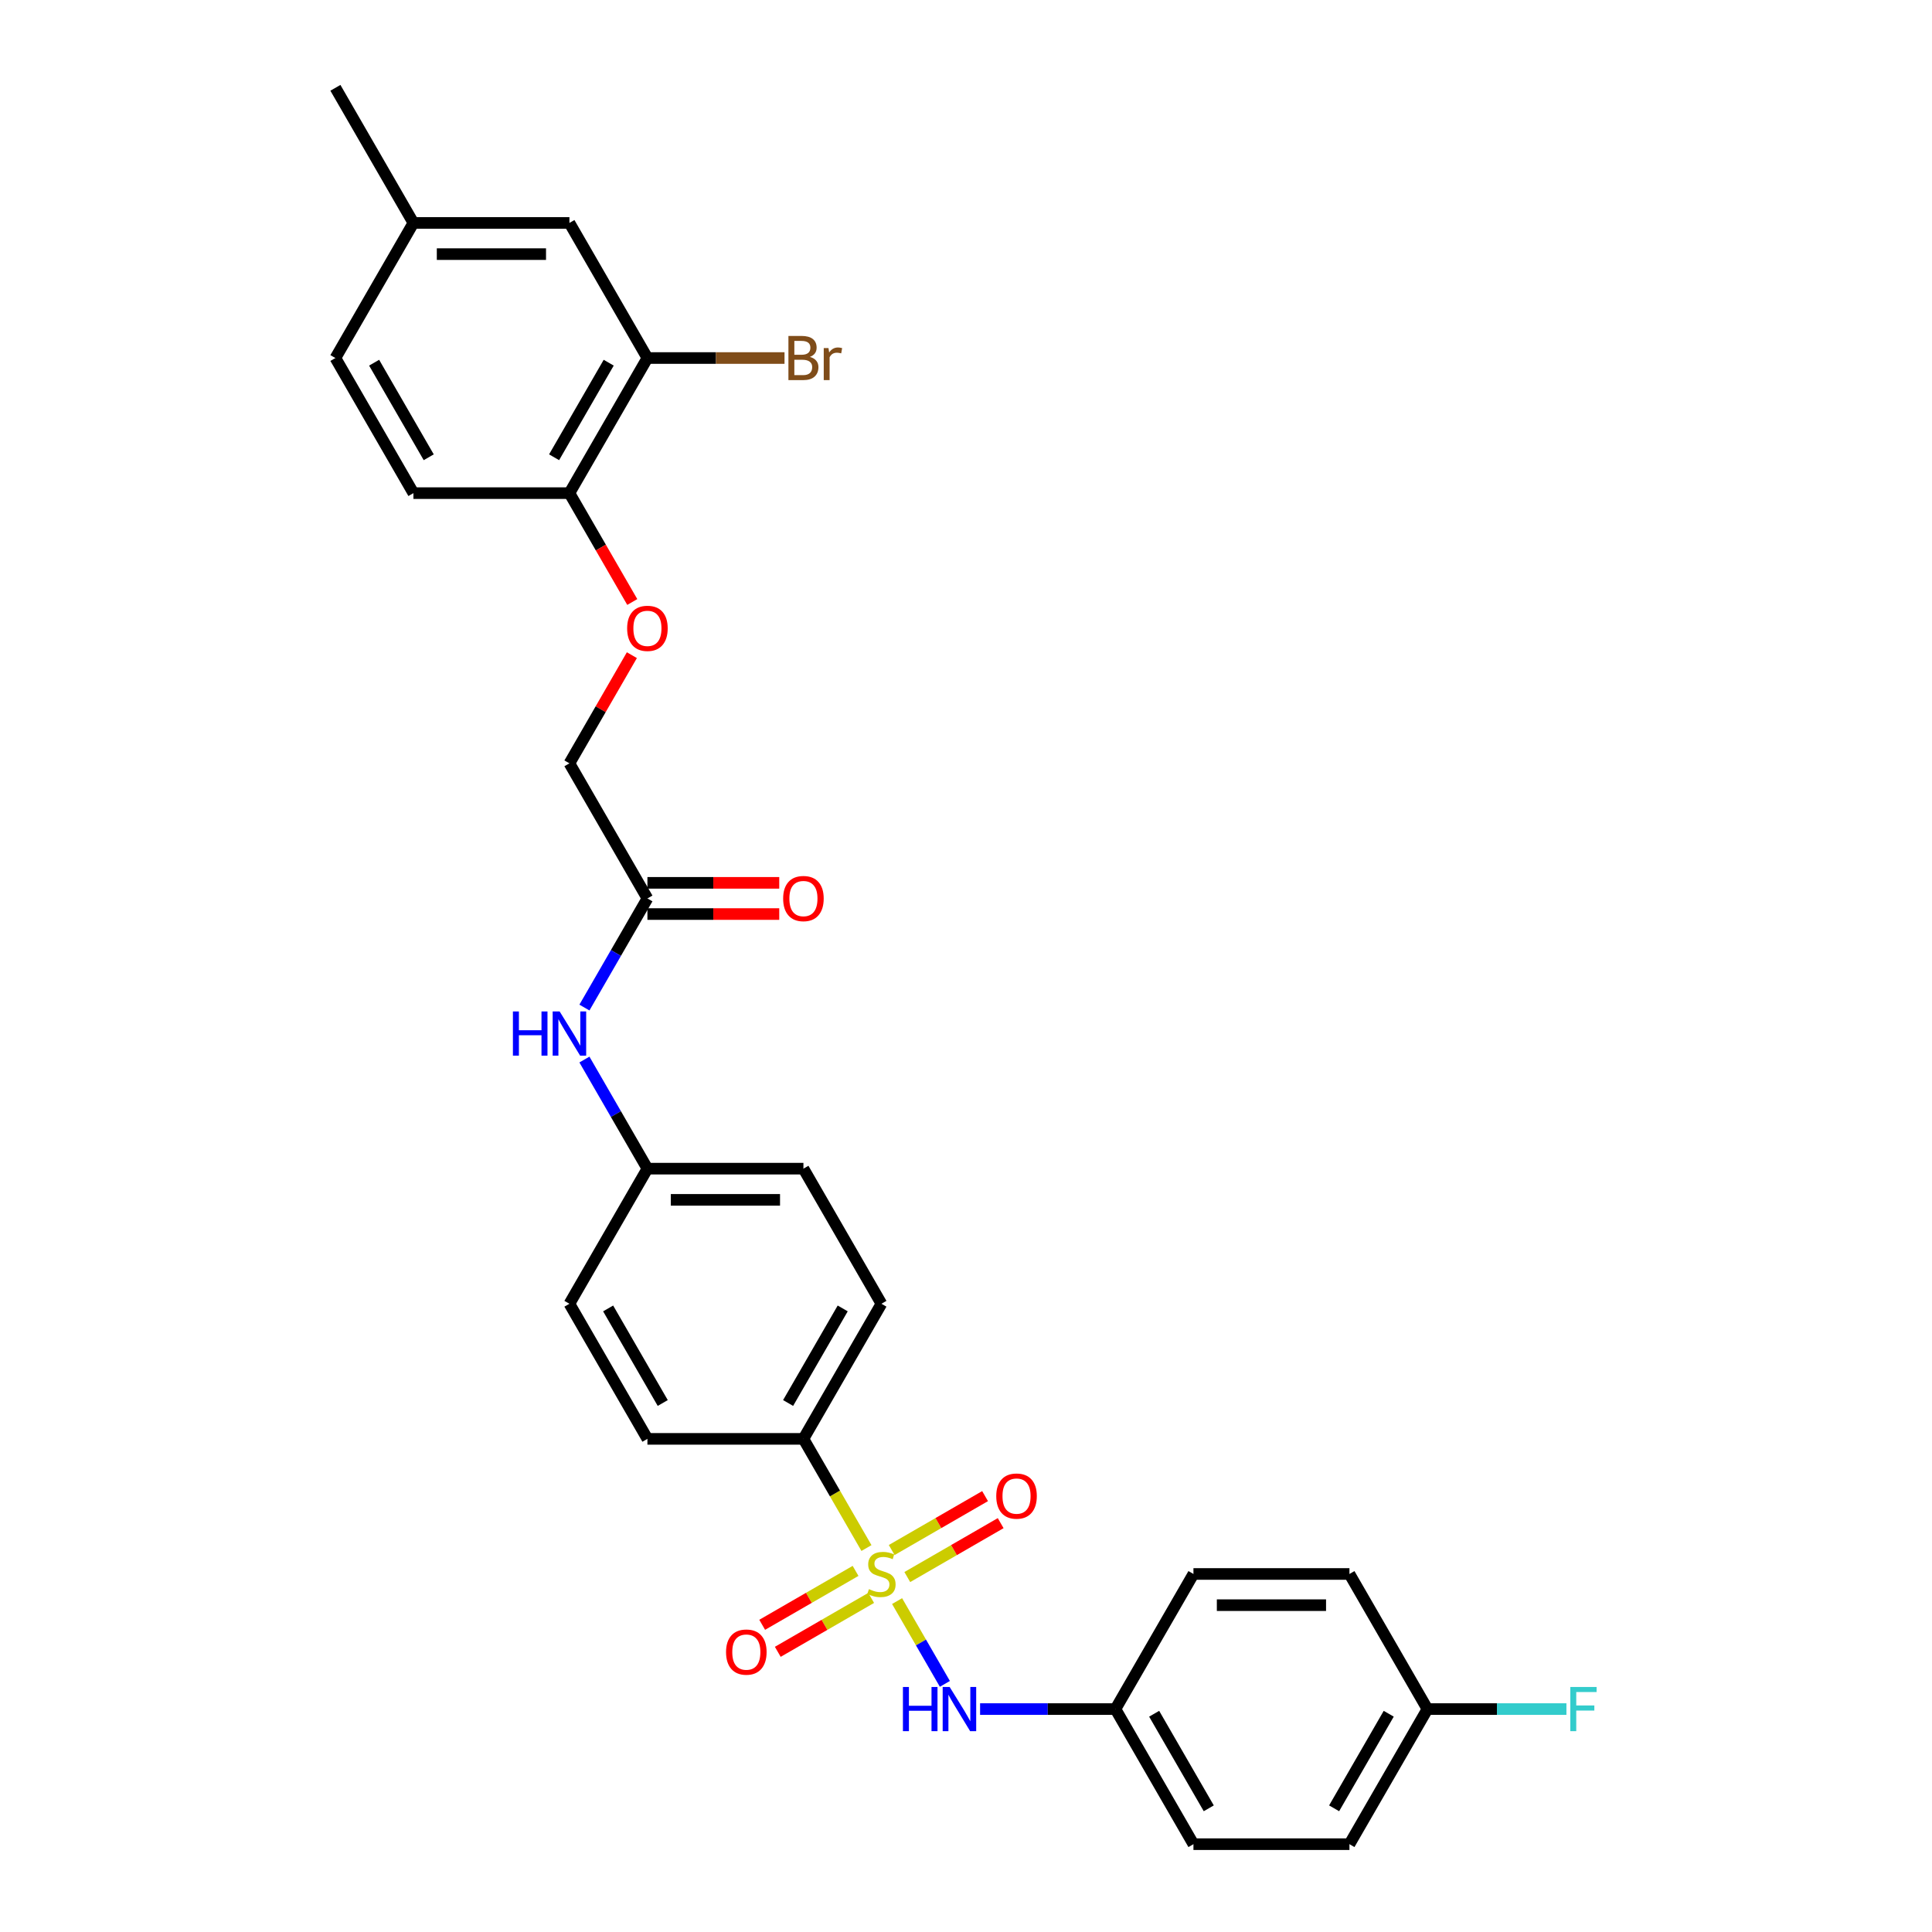 <?xml version='1.0' encoding='iso-8859-1'?>
<svg version='1.1' baseProfile='full'
              xmlns='http://www.w3.org/2000/svg'
                      xmlns:rdkit='http://www.rdkit.org/xml'
                      xmlns:xlink='http://www.w3.org/1999/xlink'
                  xml:space='preserve'
width='1000px' height='1000px' viewBox='0 0 1000 1000'>
<!-- END OF HEADER -->
<rect style='opacity:1.0;fill:#FFFFFF;stroke:none' width='1000' height='1000' x='0' y='0'> </rect>
<path class='bond-0' d='M 464.329,828.719 L 476.698,850.144' style='fill:none;fill-rule:evenodd;stroke:#CCCC00;stroke-width:6px;stroke-linecap:butt;stroke-linejoin:miter;stroke-opacity:1' />
<path class='bond-0' d='M 476.698,850.144 L 489.067,871.568' style='fill:none;fill-rule:evenodd;stroke:#0000FF;stroke-width:6px;stroke-linecap:butt;stroke-linejoin:miter;stroke-opacity:1' />
<path class='bond-1' d='M 448.478,801.265 L 432.165,773.01' style='fill:none;fill-rule:evenodd;stroke:#CCCC00;stroke-width:6px;stroke-linecap:butt;stroke-linejoin:miter;stroke-opacity:1' />
<path class='bond-1' d='M 432.165,773.01 L 415.852,744.755' style='fill:none;fill-rule:evenodd;stroke:#000000;stroke-width:6px;stroke-linecap:butt;stroke-linejoin:miter;stroke-opacity:1' />
<path class='bond-2' d='M 442.838,813.091 L 418.672,827.044' style='fill:none;fill-rule:evenodd;stroke:#CCCC00;stroke-width:6px;stroke-linecap:butt;stroke-linejoin:miter;stroke-opacity:1' />
<path class='bond-2' d='M 418.672,827.044 L 394.505,840.996' style='fill:none;fill-rule:evenodd;stroke:#FF0000;stroke-width:6px;stroke-linecap:butt;stroke-linejoin:miter;stroke-opacity:1' />
<path class='bond-2' d='M 450.913,827.077 L 426.746,841.03' style='fill:none;fill-rule:evenodd;stroke:#CCCC00;stroke-width:6px;stroke-linecap:butt;stroke-linejoin:miter;stroke-opacity:1' />
<path class='bond-2' d='M 426.746,841.03 L 402.58,854.982' style='fill:none;fill-rule:evenodd;stroke:#FF0000;stroke-width:6px;stroke-linecap:butt;stroke-linejoin:miter;stroke-opacity:1' />
<path class='bond-3' d='M 469.614,816.28 L 493.781,802.327' style='fill:none;fill-rule:evenodd;stroke:#CCCC00;stroke-width:6px;stroke-linecap:butt;stroke-linejoin:miter;stroke-opacity:1' />
<path class='bond-3' d='M 493.781,802.327 L 517.948,788.374' style='fill:none;fill-rule:evenodd;stroke:#FF0000;stroke-width:6px;stroke-linecap:butt;stroke-linejoin:miter;stroke-opacity:1' />
<path class='bond-3' d='M 461.54,802.294 L 485.706,788.341' style='fill:none;fill-rule:evenodd;stroke:#CCCC00;stroke-width:6px;stroke-linecap:butt;stroke-linejoin:miter;stroke-opacity:1' />
<path class='bond-3' d='M 485.706,788.341 L 509.873,774.388' style='fill:none;fill-rule:evenodd;stroke:#FF0000;stroke-width:6px;stroke-linecap:butt;stroke-linejoin:miter;stroke-opacity:1' />
<path class='bond-13' d='M 507.292,884.615 L 542.32,884.615' style='fill:none;fill-rule:evenodd;stroke:#0000FF;stroke-width:6px;stroke-linecap:butt;stroke-linejoin:miter;stroke-opacity:1' />
<path class='bond-13' d='M 542.32,884.615 L 577.349,884.615' style='fill:none;fill-rule:evenodd;stroke:#000000;stroke-width:6px;stroke-linecap:butt;stroke-linejoin:miter;stroke-opacity:1' />
<path class='bond-11' d='M 415.852,744.755 L 456.226,674.825' style='fill:none;fill-rule:evenodd;stroke:#000000;stroke-width:6px;stroke-linecap:butt;stroke-linejoin:miter;stroke-opacity:1' />
<path class='bond-11' d='M 407.922,726.191 L 436.184,677.24' style='fill:none;fill-rule:evenodd;stroke:#000000;stroke-width:6px;stroke-linecap:butt;stroke-linejoin:miter;stroke-opacity:1' />
<path class='bond-12' d='M 415.852,744.755 L 335.104,744.755' style='fill:none;fill-rule:evenodd;stroke:#000000;stroke-width:6px;stroke-linecap:butt;stroke-linejoin:miter;stroke-opacity:1' />
<path class='bond-4' d='M 335.104,185.315 L 294.73,255.245' style='fill:none;fill-rule:evenodd;stroke:#000000;stroke-width:6px;stroke-linecap:butt;stroke-linejoin:miter;stroke-opacity:1' />
<path class='bond-4' d='M 315.062,187.729 L 286.8,236.68' style='fill:none;fill-rule:evenodd;stroke:#000000;stroke-width:6px;stroke-linecap:butt;stroke-linejoin:miter;stroke-opacity:1' />
<path class='bond-9' d='M 335.104,185.315 L 294.73,115.385' style='fill:none;fill-rule:evenodd;stroke:#000000;stroke-width:6px;stroke-linecap:butt;stroke-linejoin:miter;stroke-opacity:1' />
<path class='bond-17' d='M 335.104,185.315 L 370.585,185.315' style='fill:none;fill-rule:evenodd;stroke:#000000;stroke-width:6px;stroke-linecap:butt;stroke-linejoin:miter;stroke-opacity:1' />
<path class='bond-17' d='M 370.585,185.315 L 406.066,185.315' style='fill:none;fill-rule:evenodd;stroke:#7F4C19;stroke-width:6px;stroke-linecap:butt;stroke-linejoin:miter;stroke-opacity:1' />
<path class='bond-5' d='M 335.104,465.035 L 318.8,493.274' style='fill:none;fill-rule:evenodd;stroke:#000000;stroke-width:6px;stroke-linecap:butt;stroke-linejoin:miter;stroke-opacity:1' />
<path class='bond-5' d='M 318.8,493.274 L 302.497,521.512' style='fill:none;fill-rule:evenodd;stroke:#0000FF;stroke-width:6px;stroke-linecap:butt;stroke-linejoin:miter;stroke-opacity:1' />
<path class='bond-10' d='M 335.104,473.11 L 369.22,473.11' style='fill:none;fill-rule:evenodd;stroke:#000000;stroke-width:6px;stroke-linecap:butt;stroke-linejoin:miter;stroke-opacity:1' />
<path class='bond-10' d='M 369.22,473.11 L 403.336,473.11' style='fill:none;fill-rule:evenodd;stroke:#FF0000;stroke-width:6px;stroke-linecap:butt;stroke-linejoin:miter;stroke-opacity:1' />
<path class='bond-10' d='M 335.104,456.96 L 369.22,456.96' style='fill:none;fill-rule:evenodd;stroke:#000000;stroke-width:6px;stroke-linecap:butt;stroke-linejoin:miter;stroke-opacity:1' />
<path class='bond-10' d='M 369.22,456.96 L 403.336,456.96' style='fill:none;fill-rule:evenodd;stroke:#FF0000;stroke-width:6px;stroke-linecap:butt;stroke-linejoin:miter;stroke-opacity:1' />
<path class='bond-15' d='M 335.104,465.035 L 294.73,395.105' style='fill:none;fill-rule:evenodd;stroke:#000000;stroke-width:6px;stroke-linecap:butt;stroke-linejoin:miter;stroke-opacity:1' />
<path class='bond-6' d='M 294.73,255.245 L 310.996,283.419' style='fill:none;fill-rule:evenodd;stroke:#000000;stroke-width:6px;stroke-linecap:butt;stroke-linejoin:miter;stroke-opacity:1' />
<path class='bond-6' d='M 310.996,283.419 L 327.262,311.593' style='fill:none;fill-rule:evenodd;stroke:#FF0000;stroke-width:6px;stroke-linecap:butt;stroke-linejoin:miter;stroke-opacity:1' />
<path class='bond-14' d='M 294.73,255.245 L 213.981,255.245' style='fill:none;fill-rule:evenodd;stroke:#000000;stroke-width:6px;stroke-linecap:butt;stroke-linejoin:miter;stroke-opacity:1' />
<path class='bond-7' d='M 302.497,548.418 L 318.8,576.656' style='fill:none;fill-rule:evenodd;stroke:#0000FF;stroke-width:6px;stroke-linecap:butt;stroke-linejoin:miter;stroke-opacity:1' />
<path class='bond-7' d='M 318.8,576.656 L 335.104,604.895' style='fill:none;fill-rule:evenodd;stroke:#000000;stroke-width:6px;stroke-linecap:butt;stroke-linejoin:miter;stroke-opacity:1' />
<path class='bond-8' d='M 327.057,339.112 L 310.894,367.108' style='fill:none;fill-rule:evenodd;stroke:#FF0000;stroke-width:6px;stroke-linecap:butt;stroke-linejoin:miter;stroke-opacity:1' />
<path class='bond-8' d='M 310.894,367.108 L 294.73,395.105' style='fill:none;fill-rule:evenodd;stroke:#000000;stroke-width:6px;stroke-linecap:butt;stroke-linejoin:miter;stroke-opacity:1' />
<path class='bond-31' d='M 294.73,115.385 L 213.981,115.385' style='fill:none;fill-rule:evenodd;stroke:#000000;stroke-width:6px;stroke-linecap:butt;stroke-linejoin:miter;stroke-opacity:1' />
<path class='bond-31' d='M 282.618,131.534 L 226.094,131.534' style='fill:none;fill-rule:evenodd;stroke:#000000;stroke-width:6px;stroke-linecap:butt;stroke-linejoin:miter;stroke-opacity:1' />
<path class='bond-20' d='M 456.226,674.825 L 415.852,604.895' style='fill:none;fill-rule:evenodd;stroke:#000000;stroke-width:6px;stroke-linecap:butt;stroke-linejoin:miter;stroke-opacity:1' />
<path class='bond-21' d='M 335.104,744.755 L 294.73,674.825' style='fill:none;fill-rule:evenodd;stroke:#000000;stroke-width:6px;stroke-linecap:butt;stroke-linejoin:miter;stroke-opacity:1' />
<path class='bond-21' d='M 343.034,726.191 L 314.772,677.24' style='fill:none;fill-rule:evenodd;stroke:#000000;stroke-width:6px;stroke-linecap:butt;stroke-linejoin:miter;stroke-opacity:1' />
<path class='bond-24' d='M 577.349,884.615 L 617.723,814.685' style='fill:none;fill-rule:evenodd;stroke:#000000;stroke-width:6px;stroke-linecap:butt;stroke-linejoin:miter;stroke-opacity:1' />
<path class='bond-25' d='M 577.349,884.615 L 617.723,954.545' style='fill:none;fill-rule:evenodd;stroke:#000000;stroke-width:6px;stroke-linecap:butt;stroke-linejoin:miter;stroke-opacity:1' />
<path class='bond-25' d='M 597.391,887.03 L 625.653,935.981' style='fill:none;fill-rule:evenodd;stroke:#000000;stroke-width:6px;stroke-linecap:butt;stroke-linejoin:miter;stroke-opacity:1' />
<path class='bond-22' d='M 213.981,255.245 L 173.607,185.315' style='fill:none;fill-rule:evenodd;stroke:#000000;stroke-width:6px;stroke-linecap:butt;stroke-linejoin:miter;stroke-opacity:1' />
<path class='bond-22' d='M 221.911,236.68 L 193.649,187.729' style='fill:none;fill-rule:evenodd;stroke:#000000;stroke-width:6px;stroke-linecap:butt;stroke-linejoin:miter;stroke-opacity:1' />
<path class='bond-16' d='M 335.104,604.895 L 294.73,674.825' style='fill:none;fill-rule:evenodd;stroke:#000000;stroke-width:6px;stroke-linecap:butt;stroke-linejoin:miter;stroke-opacity:1' />
<path class='bond-29' d='M 335.104,604.895 L 415.852,604.895' style='fill:none;fill-rule:evenodd;stroke:#000000;stroke-width:6px;stroke-linecap:butt;stroke-linejoin:miter;stroke-opacity:1' />
<path class='bond-29' d='M 347.216,621.045 L 403.74,621.045' style='fill:none;fill-rule:evenodd;stroke:#000000;stroke-width:6px;stroke-linecap:butt;stroke-linejoin:miter;stroke-opacity:1' />
<path class='bond-18' d='M 213.981,115.385 L 173.607,185.315' style='fill:none;fill-rule:evenodd;stroke:#000000;stroke-width:6px;stroke-linecap:butt;stroke-linejoin:miter;stroke-opacity:1' />
<path class='bond-28' d='M 213.981,115.385 L 173.607,45.455' style='fill:none;fill-rule:evenodd;stroke:#000000;stroke-width:6px;stroke-linecap:butt;stroke-linejoin:miter;stroke-opacity:1' />
<path class='bond-19' d='M 738.845,884.615 L 698.471,954.545' style='fill:none;fill-rule:evenodd;stroke:#000000;stroke-width:6px;stroke-linecap:butt;stroke-linejoin:miter;stroke-opacity:1' />
<path class='bond-19' d='M 718.803,887.03 L 690.541,935.981' style='fill:none;fill-rule:evenodd;stroke:#000000;stroke-width:6px;stroke-linecap:butt;stroke-linejoin:miter;stroke-opacity:1' />
<path class='bond-23' d='M 738.845,884.615 L 774.811,884.615' style='fill:none;fill-rule:evenodd;stroke:#000000;stroke-width:6px;stroke-linecap:butt;stroke-linejoin:miter;stroke-opacity:1' />
<path class='bond-23' d='M 774.811,884.615 L 810.776,884.615' style='fill:none;fill-rule:evenodd;stroke:#33CCCC;stroke-width:6px;stroke-linecap:butt;stroke-linejoin:miter;stroke-opacity:1' />
<path class='bond-30' d='M 738.845,884.615 L 698.471,814.685' style='fill:none;fill-rule:evenodd;stroke:#000000;stroke-width:6px;stroke-linecap:butt;stroke-linejoin:miter;stroke-opacity:1' />
<path class='bond-27' d='M 617.723,814.685 L 698.471,814.685' style='fill:none;fill-rule:evenodd;stroke:#000000;stroke-width:6px;stroke-linecap:butt;stroke-linejoin:miter;stroke-opacity:1' />
<path class='bond-27' d='M 629.835,830.835 L 686.359,830.835' style='fill:none;fill-rule:evenodd;stroke:#000000;stroke-width:6px;stroke-linecap:butt;stroke-linejoin:miter;stroke-opacity:1' />
<path class='bond-26' d='M 617.723,954.545 L 698.471,954.545' style='fill:none;fill-rule:evenodd;stroke:#000000;stroke-width:6px;stroke-linecap:butt;stroke-linejoin:miter;stroke-opacity:1' />
<path  class='atom-0' d='M 449.766 822.534
Q 450.025 822.631, 451.091 823.083
Q 452.157 823.535, 453.319 823.826
Q 454.514 824.084, 455.677 824.084
Q 457.841 824.084, 459.101 823.051
Q 460.361 821.985, 460.361 820.144
Q 460.361 818.884, 459.715 818.109
Q 459.101 817.334, 458.132 816.914
Q 457.163 816.494, 455.548 816.01
Q 453.513 815.396, 452.286 814.815
Q 451.091 814.233, 450.219 813.006
Q 449.379 811.778, 449.379 809.711
Q 449.379 806.837, 451.317 805.06
Q 453.287 803.284, 457.163 803.284
Q 459.812 803.284, 462.815 804.543
L 462.073 807.03
Q 459.327 805.9, 457.26 805.9
Q 455.031 805.9, 453.804 806.837
Q 452.577 807.741, 452.609 809.324
Q 452.609 810.551, 453.223 811.294
Q 453.869 812.037, 454.773 812.457
Q 455.71 812.877, 457.26 813.361
Q 459.327 814.007, 460.554 814.653
Q 461.782 815.299, 462.654 816.623
Q 463.558 817.915, 463.558 820.144
Q 463.558 823.309, 461.427 825.021
Q 459.327 826.701, 455.806 826.701
Q 453.772 826.701, 452.221 826.248
Q 450.703 825.829, 448.894 825.086
L 449.766 822.534
' fill='#CCCC00'/>
<path  class='atom-1' d='M 467.353 873.181
L 470.454 873.181
L 470.454 882.904
L 482.147 882.904
L 482.147 873.181
L 485.247 873.181
L 485.247 896.049
L 482.147 896.049
L 482.147 885.487
L 470.454 885.487
L 470.454 896.049
L 467.353 896.049
L 467.353 873.181
' fill='#0000FF'/>
<path  class='atom-1' d='M 491.546 873.181
L 499.039 885.294
Q 499.782 886.489, 500.977 888.653
Q 502.172 890.817, 502.237 890.946
L 502.237 873.181
L 505.273 873.181
L 505.273 896.049
L 502.14 896.049
L 494.097 882.807
Q 493.161 881.256, 492.159 879.48
Q 491.19 877.703, 490.9 877.154
L 490.9 896.049
L 487.928 896.049
L 487.928 873.181
L 491.546 873.181
' fill='#0000FF'/>
<path  class='atom-3' d='M 375.799 855.124
Q 375.799 849.633, 378.512 846.565
Q 381.225 843.496, 386.296 843.496
Q 391.367 843.496, 394.08 846.565
Q 396.794 849.633, 396.794 855.124
Q 396.794 860.68, 394.048 863.845
Q 391.303 866.978, 386.296 866.978
Q 381.258 866.978, 378.512 863.845
Q 375.799 860.712, 375.799 855.124
M 386.296 864.394
Q 389.785 864.394, 391.658 862.068
Q 393.564 859.711, 393.564 855.124
Q 393.564 850.634, 391.658 848.374
Q 389.785 846.08, 386.296 846.08
Q 382.808 846.08, 380.902 848.341
Q 379.029 850.602, 379.029 855.124
Q 379.029 859.743, 380.902 862.068
Q 382.808 864.394, 386.296 864.394
' fill='#FF0000'/>
<path  class='atom-4' d='M 515.659 774.376
Q 515.659 768.885, 518.372 765.816
Q 521.085 762.748, 526.156 762.748
Q 531.227 762.748, 533.941 765.816
Q 536.654 768.885, 536.654 774.376
Q 536.654 779.931, 533.908 783.097
Q 531.163 786.23, 526.156 786.23
Q 521.118 786.23, 518.372 783.097
Q 515.659 779.964, 515.659 774.376
M 526.156 783.646
Q 529.645 783.646, 531.518 781.32
Q 533.424 778.962, 533.424 774.376
Q 533.424 769.886, 531.518 767.625
Q 529.645 765.332, 526.156 765.332
Q 522.668 765.332, 520.762 767.593
Q 518.889 769.854, 518.889 774.376
Q 518.889 778.995, 520.762 781.32
Q 522.668 783.646, 526.156 783.646
' fill='#FF0000'/>
<path  class='atom-8' d='M 265.483 523.531
L 268.583 523.531
L 268.583 533.253
L 280.276 533.253
L 280.276 523.531
L 283.377 523.531
L 283.377 546.399
L 280.276 546.399
L 280.276 535.837
L 268.583 535.837
L 268.583 546.399
L 265.483 546.399
L 265.483 523.531
' fill='#0000FF'/>
<path  class='atom-8' d='M 289.675 523.531
L 297.168 535.643
Q 297.911 536.838, 299.106 539.002
Q 300.301 541.167, 300.366 541.296
L 300.366 523.531
L 303.402 523.531
L 303.402 546.399
L 300.269 546.399
L 292.227 533.156
Q 291.29 531.606, 290.289 529.829
Q 289.32 528.053, 289.029 527.504
L 289.029 546.399
L 286.057 546.399
L 286.057 523.531
L 289.675 523.531
' fill='#0000FF'/>
<path  class='atom-9' d='M 324.607 325.239
Q 324.607 319.749, 327.32 316.68
Q 330.033 313.612, 335.104 313.612
Q 340.175 313.612, 342.888 316.68
Q 345.601 319.749, 345.601 325.239
Q 345.601 330.795, 342.856 333.96
Q 340.11 337.093, 335.104 337.093
Q 330.065 337.093, 327.32 333.96
Q 324.607 330.827, 324.607 325.239
M 335.104 334.509
Q 338.592 334.509, 340.466 332.184
Q 342.371 329.826, 342.371 325.239
Q 342.371 320.75, 340.466 318.489
Q 338.592 316.196, 335.104 316.196
Q 331.616 316.196, 329.71 318.457
Q 327.837 320.718, 327.837 325.239
Q 327.837 329.858, 329.71 332.184
Q 331.616 334.509, 335.104 334.509
' fill='#FF0000'/>
<path  class='atom-11' d='M 405.355 465.1
Q 405.355 459.609, 408.068 456.54
Q 410.781 453.472, 415.852 453.472
Q 420.923 453.472, 423.636 456.54
Q 426.349 459.609, 426.349 465.1
Q 426.349 470.655, 423.604 473.82
Q 420.859 476.953, 415.852 476.953
Q 410.814 476.953, 408.068 473.82
Q 405.355 470.687, 405.355 465.1
M 415.852 474.369
Q 419.341 474.369, 421.214 472.044
Q 423.12 469.686, 423.12 465.1
Q 423.12 460.61, 421.214 458.349
Q 419.341 456.056, 415.852 456.056
Q 412.364 456.056, 410.458 458.317
Q 408.585 460.578, 408.585 465.1
Q 408.585 469.718, 410.458 472.044
Q 412.364 474.369, 415.852 474.369
' fill='#FF0000'/>
<path  class='atom-18' d='M 419.195 184.733
Q 421.392 185.347, 422.49 186.704
Q 423.62 188.028, 423.62 189.998
Q 423.62 193.163, 421.585 194.972
Q 419.583 196.749, 415.771 196.749
L 408.084 196.749
L 408.084 173.881
L 414.835 173.881
Q 418.743 173.881, 420.713 175.463
Q 422.684 177.046, 422.684 179.953
Q 422.684 183.409, 419.195 184.733
M 411.153 176.465
L 411.153 183.635
L 414.835 183.635
Q 417.096 183.635, 418.259 182.731
Q 419.454 181.794, 419.454 179.953
Q 419.454 176.465, 414.835 176.465
L 411.153 176.465
M 415.771 194.165
Q 418 194.165, 419.195 193.099
Q 420.39 192.033, 420.39 189.998
Q 420.39 188.125, 419.066 187.188
Q 417.774 186.219, 415.287 186.219
L 411.153 186.219
L 411.153 194.165
L 415.771 194.165
' fill='#7F4C19'/>
<path  class='atom-18' d='M 428.82 180.147
L 429.176 182.44
Q 430.92 179.856, 433.762 179.856
Q 434.667 179.856, 435.894 180.179
L 435.409 182.892
Q 434.021 182.569, 433.245 182.569
Q 431.889 182.569, 430.984 183.118
Q 430.112 183.635, 429.402 184.895
L 429.402 196.749
L 426.366 196.749
L 426.366 180.147
L 428.82 180.147
' fill='#7F4C19'/>
<path  class='atom-24' d='M 812.795 873.181
L 826.393 873.181
L 826.393 875.798
L 815.863 875.798
L 815.863 882.742
L 825.23 882.742
L 825.23 885.391
L 815.863 885.391
L 815.863 896.049
L 812.795 896.049
L 812.795 873.181
' fill='#33CCCC'/>
</svg>
